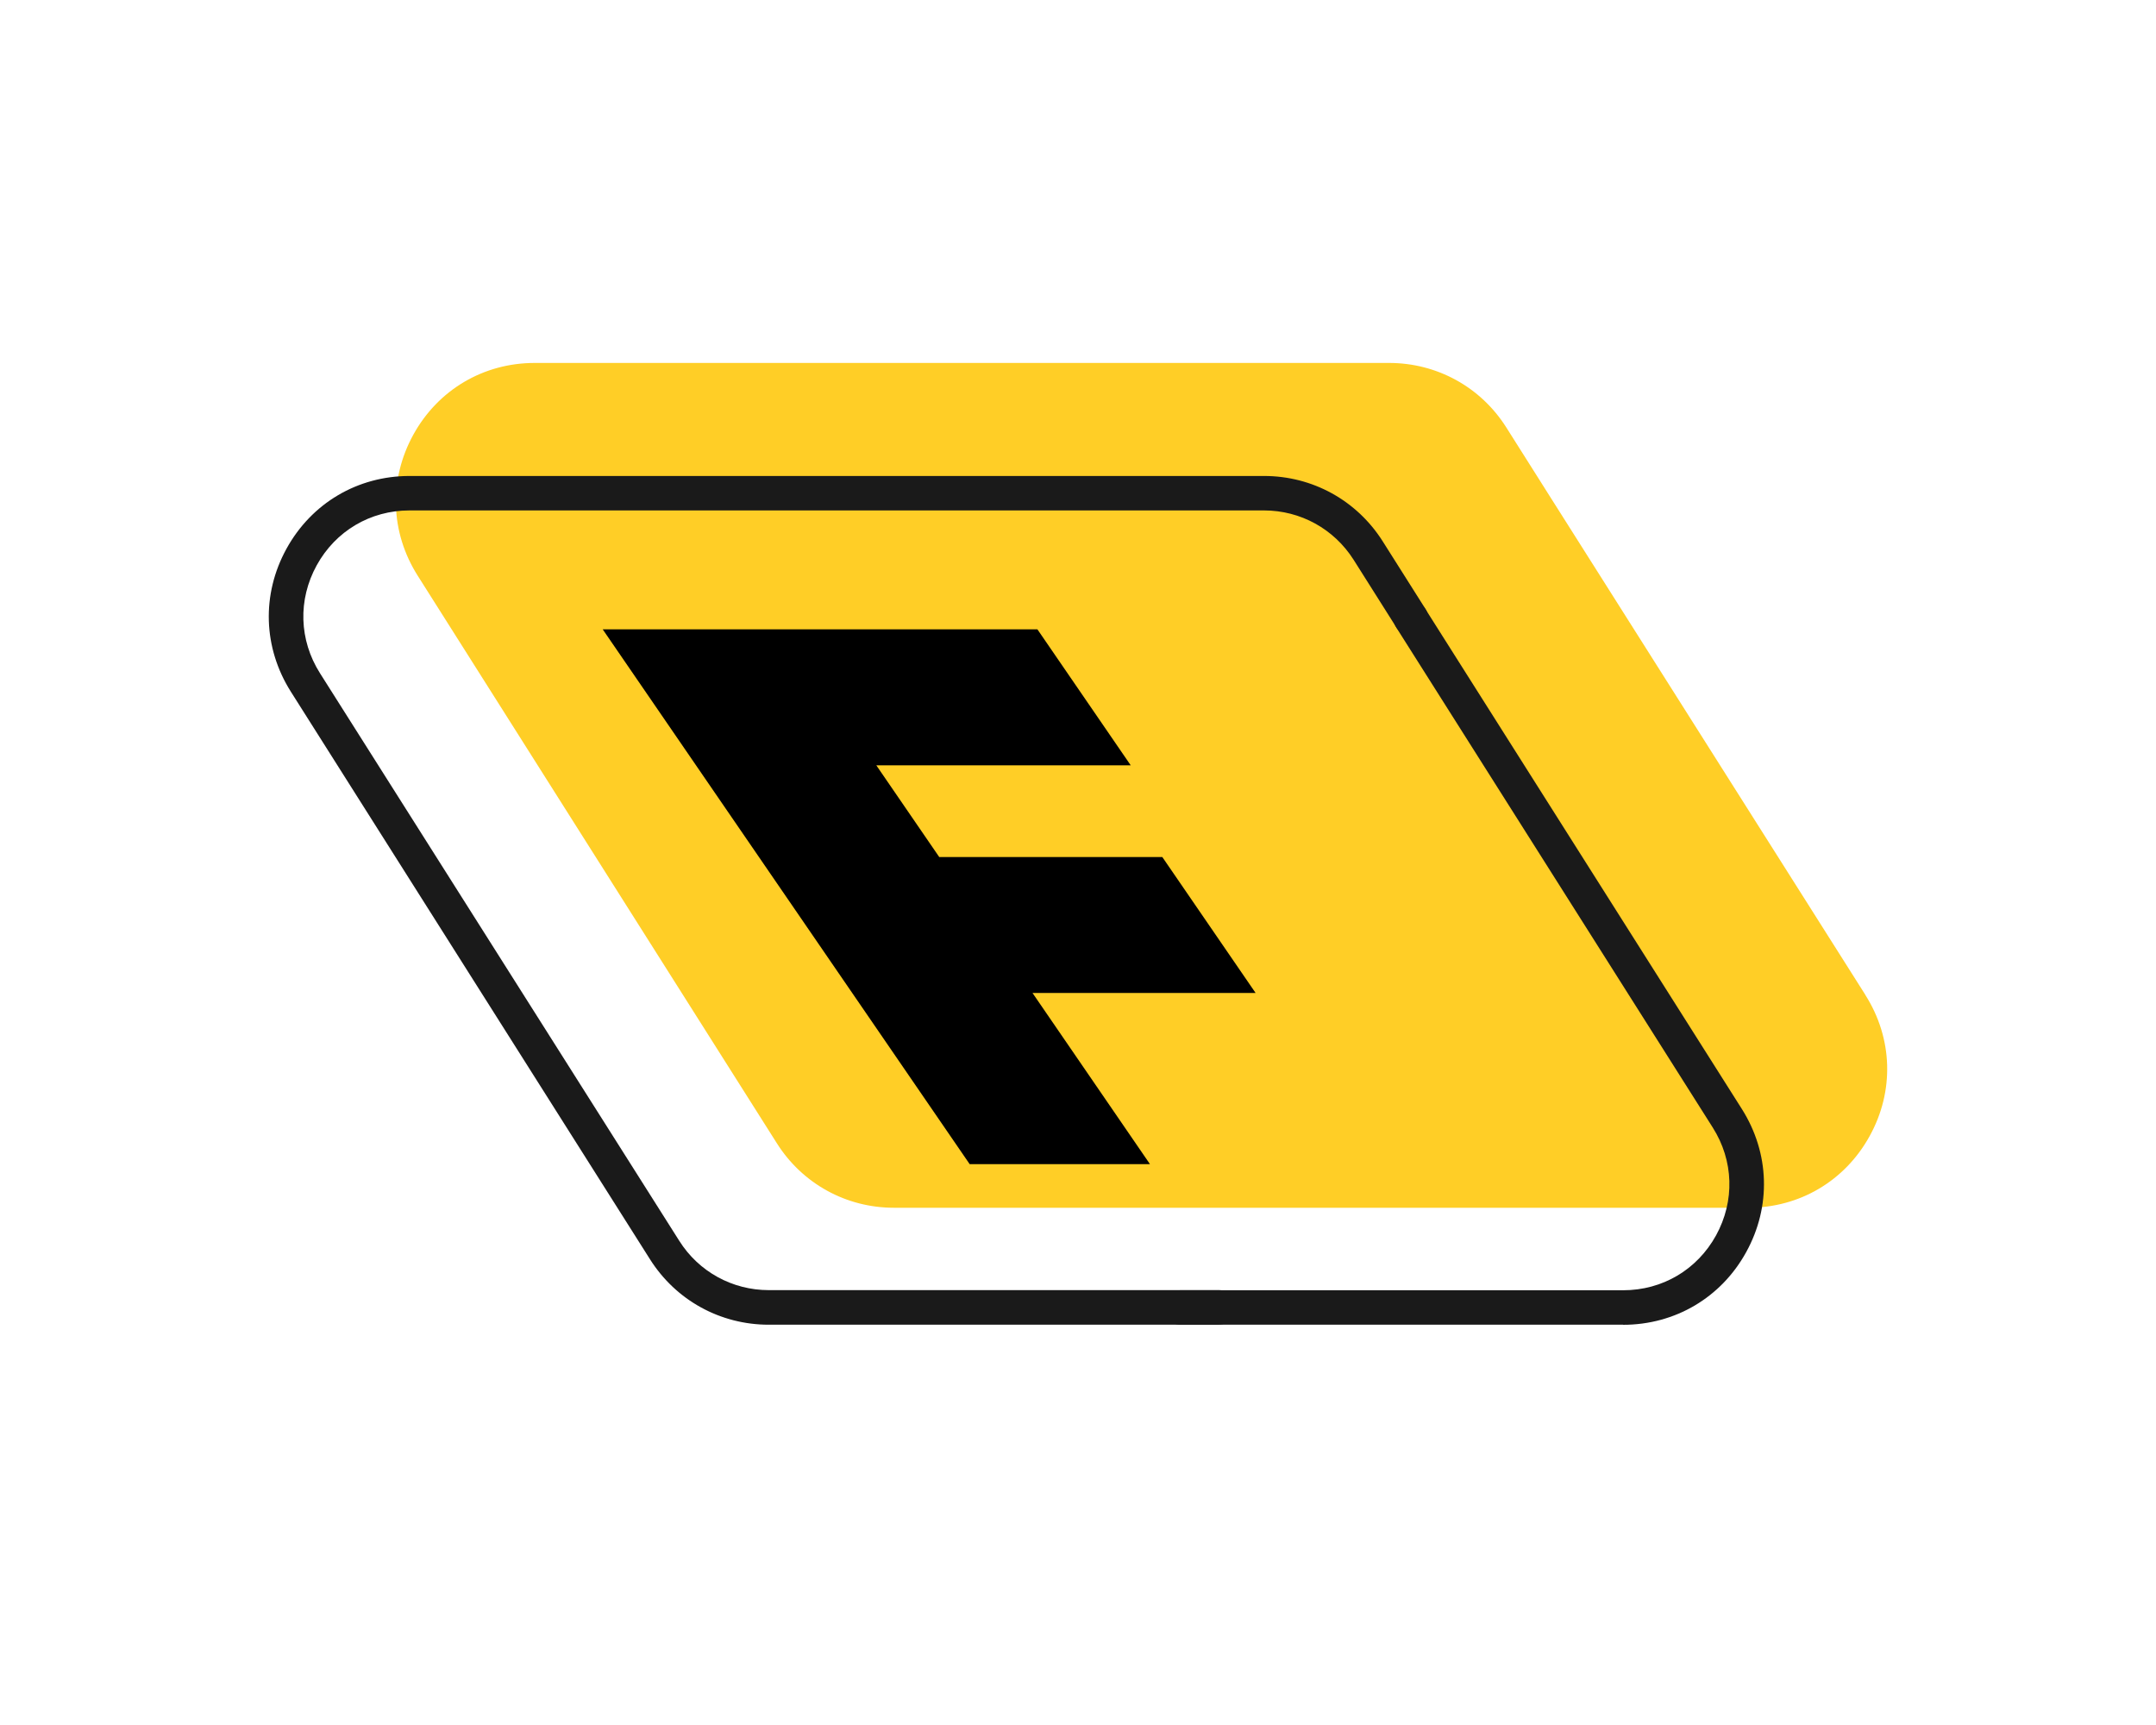 <svg xmlns="http://www.w3.org/2000/svg" id="_&#x5716;&#x5C64;_1" viewBox="0 0 500 400"><defs><style>.cls-1{fill:#ffce26;}.cls-2{fill:#1a1a1a;}</style></defs><path class="cls-1" d="m432.62,230.73l-73.4-115.96-9.91-15.68c-5.93-9.36-16.08-14.93-27.16-14.93H124.01c-11.89,0-22.41,6.22-28.15,16.63-5.74,10.42-5.36,22.64,1,32.69l83.3,131.62c5.91,9.37,16.07,14.96,27.15,14.96h198.14c11.89,0,22.42-6.22,28.15-16.64,5.75-10.41,5.37-22.64-.99-32.68Z"></path><path d="m266.69,269.95h-41.81l-85.1-124.01h100.81l21.64,31.53h-59l63.46,92.48Zm-51.71-71.22h54.57l21.64,31.53h-54.57l-21.64-31.53Z"></path><path class="cls-2" d="m282.66,307.18h-104.37c-11.24,0-21.54-5.66-27.54-15.16l-83.3-131.63c-6.44-10.2-6.83-22.58-1.01-33.15,5.81-10.56,16.48-16.87,28.54-16.87h198.16c11.24,0,21.52,5.66,27.53,15.16l9.91,15.67c1.2,1.87.61,4.34-1.25,5.52-1.82,1.23-4.33.64-5.51-1.25l-9.91-15.68c-4.53-7.13-12.29-11.43-20.76-11.43H94.97c-9.09,0-17.14,4.77-21.52,12.72-4.39,7.98-4.11,17.34.76,25.03l83.32,131.62c4.51,7.15,12.29,11.43,20.76,11.43h104.37c2.21,0,3.99,1.78,3.99,3.99s-1.78,4-3.99,4Z"></path><path class="cls-2" d="m376.43,307.18h-102.71c-2.21,0-4-1.78-4-4s1.79-3.99,4-3.99h102.71c9.11,0,17.15-4.76,21.54-12.72,4.39-7.99,4.1-17.34-.77-25.02l-73.4-115.96c-1.19-1.87-.64-4.33,1.25-5.51,1.87-1.13,4.35-.62,5.51,1.24l73.41,115.96c6.44,10.2,6.83,22.58,1,33.15-5.8,10.56-16.5,16.87-28.55,16.87Z"></path></svg>